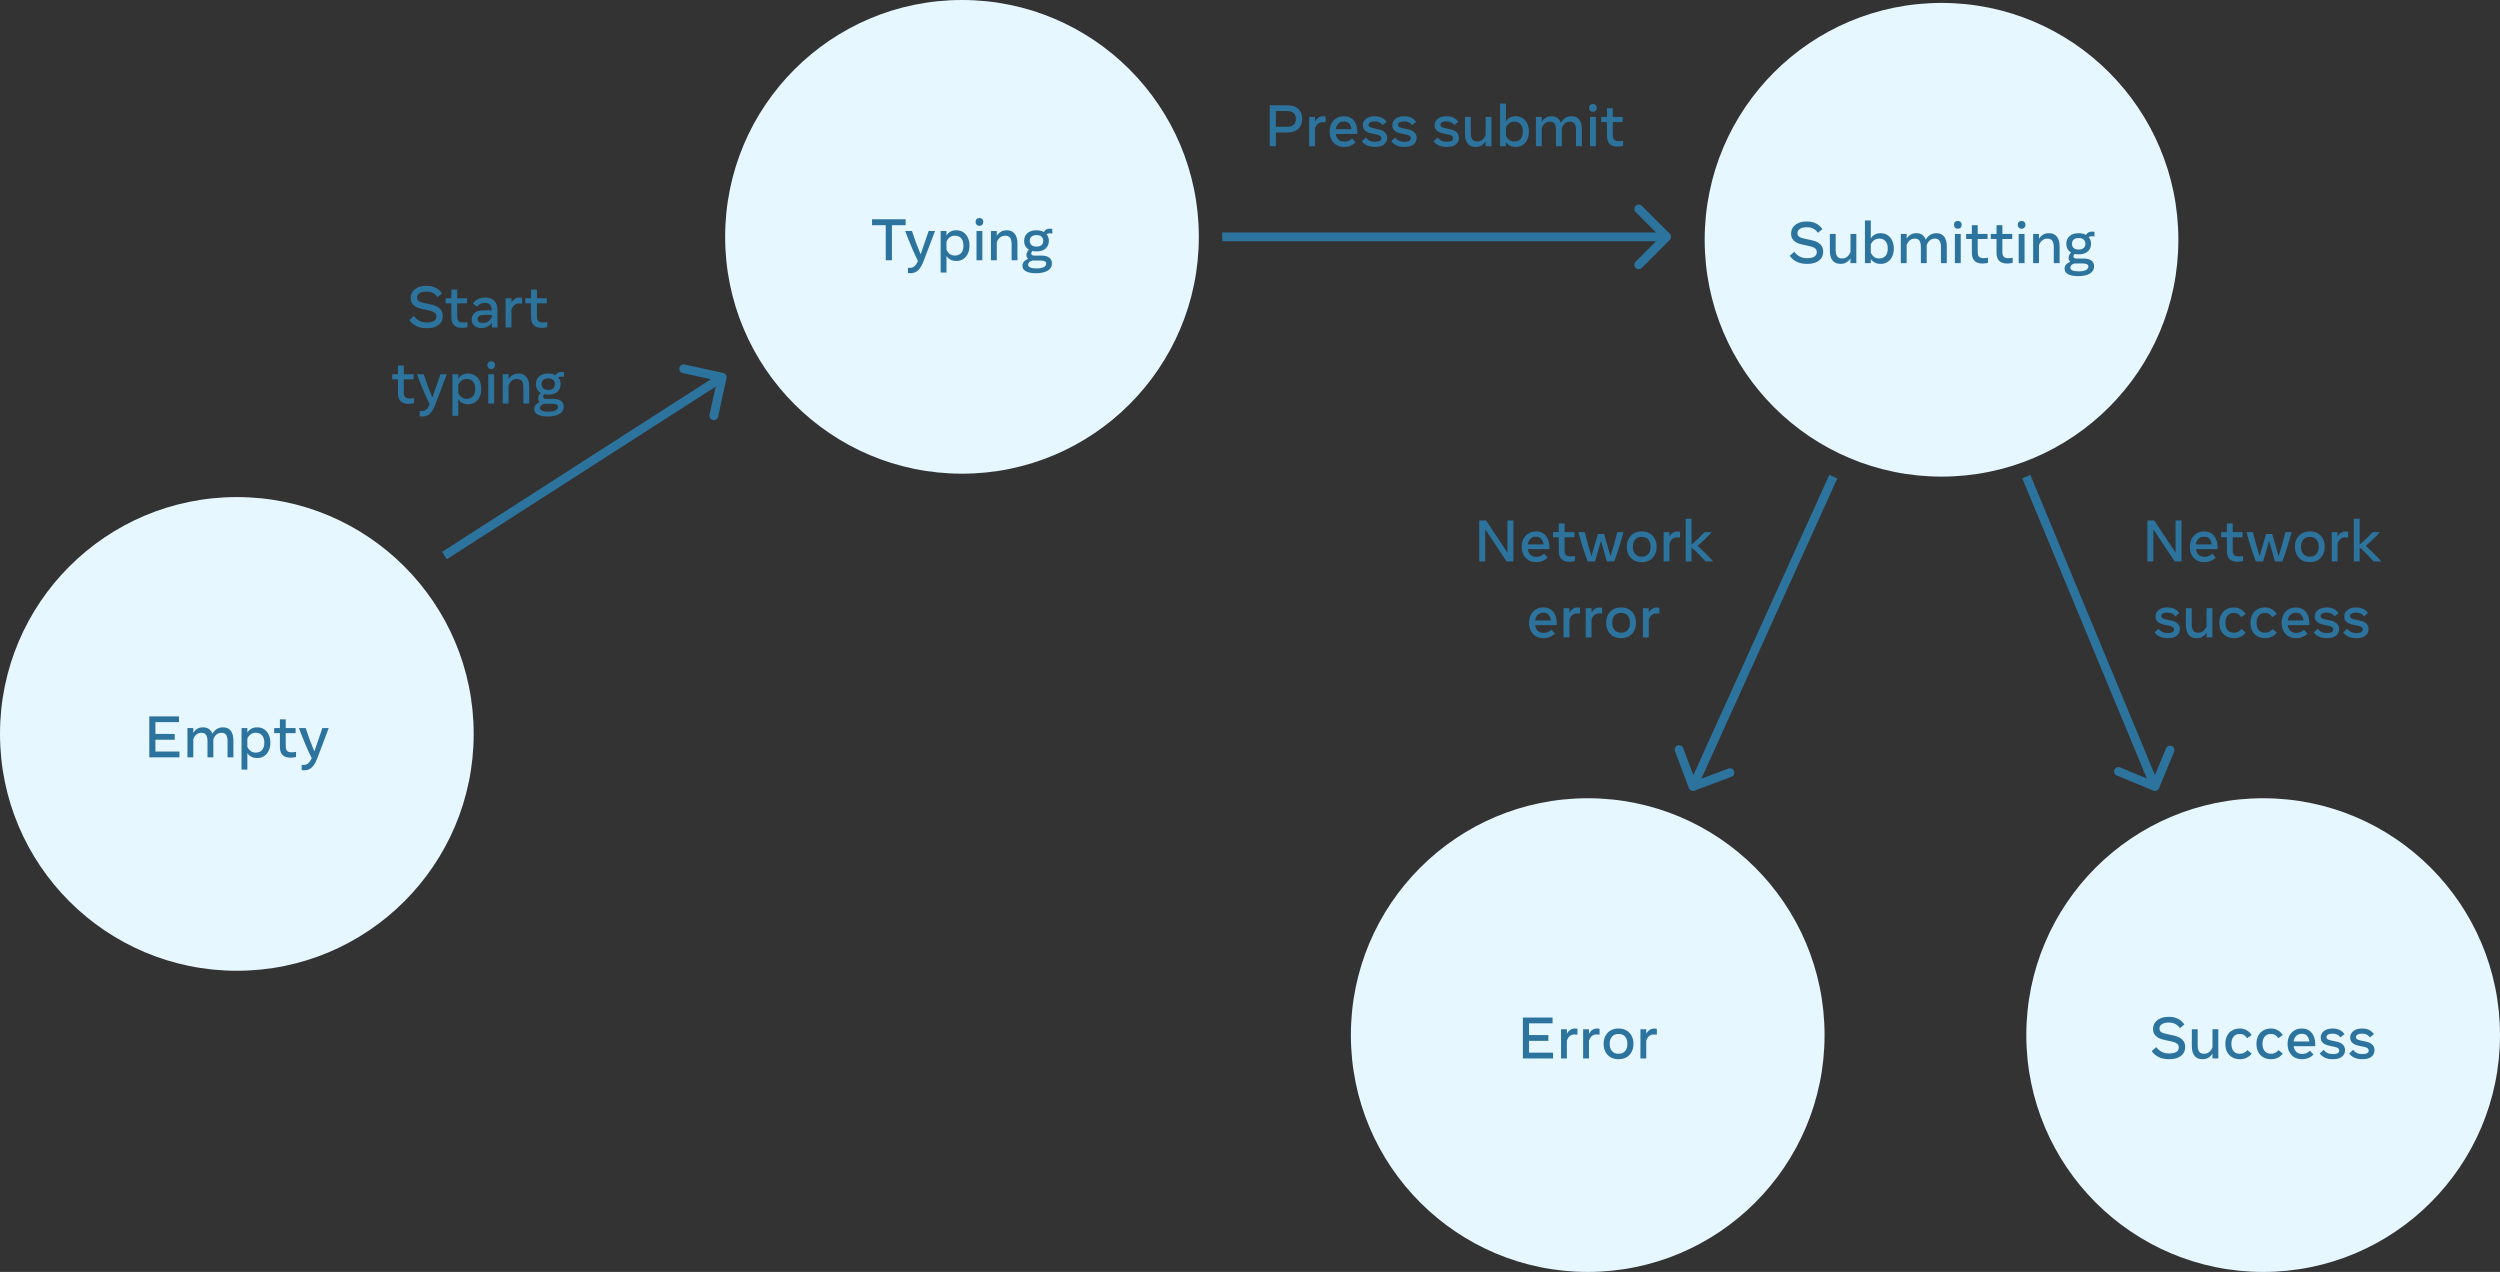 <svg width="855" height="435" viewBox="0 0 855 435" fill="none" xmlns="http://www.w3.org/2000/svg">
<rect x="0" y="0" width="855" height="435" fill="#333333" stroke="none"/>
<circle cx="81" cy="251" r="81" fill="#E6F7FF"/>
<path d="M51.055 259V245H61.205V246.98H53.155V251H59.765V252.98H53.155V257.02H61.375V259H51.055ZM64.101 259V249H66.101V250.64C66.461 250.053 66.907 249.593 67.441 249.26C67.974 248.927 68.591 248.76 69.291 248.76H69.511C70.284 248.76 70.934 248.95 71.461 249.33C71.987 249.71 72.377 250.257 72.631 250.97C73.017 250.283 73.511 249.743 74.111 249.35C74.711 248.957 75.391 248.76 76.151 248.76H76.371C77.491 248.76 78.344 249.15 78.931 249.93C79.524 250.71 79.821 251.807 79.821 253.22V259H77.821V253.46C77.821 251.567 77.168 250.62 75.861 250.62H75.661C75.001 250.62 74.441 250.83 73.981 251.25C73.528 251.663 73.188 252.187 72.961 252.82V259H70.961V253.46C70.961 251.567 70.308 250.62 69.001 250.62H68.801C68.141 250.62 67.581 250.83 67.121 251.25C66.668 251.663 66.328 252.187 66.101 252.82V259H64.101ZM82.597 263.2V249H84.597V250.57C84.944 249.97 85.397 249.52 85.957 249.22C86.517 248.913 87.14 248.76 87.827 248.76H88.047C88.934 248.76 89.707 248.987 90.367 249.44C91.034 249.887 91.55 250.507 91.917 251.3C92.284 252.087 92.467 252.987 92.467 254C92.467 255.013 92.284 255.917 91.917 256.71C91.55 257.497 91.034 258.117 90.367 258.57C89.707 259.017 88.934 259.24 88.047 259.24H87.827C87.167 259.24 86.554 259.1 85.987 258.82C85.427 258.533 84.964 258.11 84.597 257.55V263.2H82.597ZM87.347 257.39H87.547C88.42 257.39 89.114 257.097 89.627 256.51C90.14 255.923 90.397 255.087 90.397 254C90.397 252.913 90.14 252.077 89.627 251.49C89.114 250.903 88.42 250.61 87.547 250.61H87.347C86.754 250.61 86.217 250.787 85.737 251.14C85.264 251.493 84.884 251.977 84.597 252.59V255.41C84.884 256.023 85.264 256.507 85.737 256.86C86.217 257.213 86.754 257.39 87.347 257.39ZM99.363 259.13C98.176 259.13 97.273 258.83 96.653 258.23C96.033 257.63 95.723 256.707 95.723 255.46V250.74H93.763V249H95.723V246.02H97.723V249H101.093V250.74H97.723V255.19C97.723 255.977 97.886 256.523 98.213 256.83C98.539 257.137 99.023 257.29 99.663 257.29C99.969 257.29 100.243 257.277 100.483 257.25C100.729 257.223 100.983 257.19 101.243 257.15V258.9C100.976 258.967 100.676 259.02 100.343 259.06C100.009 259.107 99.683 259.13 99.363 259.13ZM103.98 263.44C103.693 263.44 103.423 263.417 103.17 263.37V261.57C103.383 261.603 103.57 261.62 103.73 261.62C104.43 261.62 105 261.42 105.44 261.02C105.88 260.627 106.267 260.047 106.6 259.28C105.78 257.633 105.01 255.947 104.29 254.22C103.57 252.493 102.883 250.753 102.23 249H104.55C104.977 250.34 105.437 251.68 105.93 253.02C106.43 254.353 106.96 255.673 107.52 256.98L110.25 249H112.43L108.52 259.31C108.02 260.63 107.427 261.647 106.74 262.36C106.053 263.08 105.133 263.44 103.98 263.44Z" fill="#2C749E"/>
<path d="M145.841 112.24C144.528 112.24 143.388 112.007 142.421 111.54C141.455 111.067 140.648 110.387 140.001 109.5L141.541 108.1C142.108 108.847 142.745 109.397 143.451 109.75C144.165 110.103 144.958 110.28 145.831 110.28H146.081C147.128 110.28 147.918 110.1 148.451 109.74C148.985 109.38 149.251 108.88 149.251 108.24C149.251 107.747 149.108 107.363 148.821 107.09C148.541 106.817 148.201 106.61 147.801 106.47C147.401 106.33 147.021 106.223 146.661 106.15L144.391 105.67C144.005 105.59 143.585 105.473 143.131 105.32C142.685 105.167 142.258 104.953 141.851 104.68C141.445 104.4 141.111 104.037 140.851 103.59C140.591 103.143 140.461 102.587 140.461 101.92C140.461 101.087 140.678 100.36 141.111 99.74C141.551 99.113 142.168 98.627 142.961 98.28C143.755 97.933 144.685 97.76 145.751 97.76H146.001C148.241 97.76 149.965 98.627 151.171 100.36L149.651 101.62C149.105 100.9 148.528 100.403 147.921 100.13C147.315 99.857 146.661 99.72 145.961 99.72H145.711C144.798 99.72 144.058 99.903 143.491 100.27C142.925 100.63 142.641 101.123 142.641 101.75C142.641 102.157 142.751 102.483 142.971 102.73C143.191 102.97 143.485 103.157 143.851 103.29C144.225 103.423 144.628 103.537 145.061 103.63L147.331 104.11C147.645 104.177 148.028 104.28 148.481 104.42C148.941 104.56 149.395 104.773 149.841 105.06C150.295 105.34 150.671 105.723 150.971 106.21C151.278 106.697 151.431 107.32 151.431 108.08C151.431 108.947 151.211 109.69 150.771 110.31C150.331 110.93 149.711 111.407 148.911 111.74C148.111 112.073 147.171 112.24 146.091 112.24H145.841ZM157.995 112.13C156.809 112.13 155.905 111.83 155.285 111.23C154.665 110.63 154.355 109.707 154.355 108.46V103.74H152.395V102H154.355V99.02H156.355V102H159.725V103.74H156.355V108.19C156.355 108.977 156.519 109.523 156.845 109.83C157.172 110.137 157.655 110.29 158.295 110.29C158.602 110.29 158.875 110.277 159.115 110.25C159.362 110.223 159.615 110.19 159.875 110.15V111.9C159.609 111.967 159.309 112.02 158.975 112.06C158.642 112.107 158.315 112.13 157.995 112.13ZM164.653 112.2C163.6 112.2 162.78 111.93 162.193 111.39C161.613 110.843 161.323 110.127 161.323 109.24C161.323 108.36 161.65 107.623 162.303 107.03C162.963 106.437 164.013 106.14 165.453 106.14H168.173V106.11C168.173 104.43 167.4 103.59 165.853 103.59C165.206 103.59 164.66 103.707 164.213 103.94C163.773 104.173 163.416 104.5 163.143 104.92L161.773 103.81C162.2 103.15 162.76 102.643 163.453 102.29C164.153 101.937 164.946 101.76 165.833 101.76H166.053C167.28 101.76 168.266 102.113 169.013 102.82C169.76 103.527 170.133 104.583 170.133 105.99V112H168.213V110.37C167.826 110.957 167.33 111.41 166.723 111.73C166.116 112.043 165.426 112.2 164.653 112.2ZM165.093 110.42C165.866 110.42 166.51 110.247 167.023 109.9C167.536 109.547 167.92 109.07 168.173 108.47V107.71H165.533C164.746 107.71 164.183 107.837 163.843 108.09C163.51 108.337 163.343 108.673 163.343 109.1C163.343 109.98 163.926 110.42 165.093 110.42ZM172.909 112V102H174.909V103.52C175.576 102.347 176.493 101.76 177.659 101.76C177.979 101.76 178.269 101.787 178.529 101.84V103.86C178.369 103.84 178.196 103.823 178.009 103.81C177.829 103.797 177.653 103.79 177.479 103.79C176.819 103.79 176.279 103.98 175.859 104.36C175.439 104.74 175.123 105.26 174.909 105.92V112H172.909ZM185.261 112.13C184.074 112.13 183.171 111.83 182.551 111.23C181.931 110.63 181.621 109.707 181.621 108.46V103.74H179.661V102H181.621V99.02H183.621V102H186.991V103.74H183.621V108.19C183.621 108.977 183.784 109.523 184.111 109.83C184.438 110.137 184.921 110.29 185.561 110.29C185.868 110.29 186.141 110.277 186.381 110.25C186.628 110.223 186.881 110.19 187.141 110.15V111.9C186.874 111.967 186.574 112.02 186.241 112.06C185.908 112.107 185.581 112.13 185.261 112.13ZM139.734 138.13C138.547 138.13 137.644 137.83 137.024 137.23C136.404 136.63 136.094 135.707 136.094 134.46V129.74H134.134V128H136.094V125.02H138.094V128H141.464V129.74H138.094V134.19C138.094 134.977 138.257 135.523 138.584 135.83C138.91 136.137 139.394 136.29 140.034 136.29C140.34 136.29 140.614 136.277 140.854 136.25C141.1 136.223 141.354 136.19 141.614 136.15V137.9C141.347 137.967 141.047 138.02 140.714 138.06C140.38 138.107 140.054 138.13 139.734 138.13ZM144.351 142.44C144.065 142.44 143.795 142.417 143.541 142.37V140.57C143.755 140.603 143.941 140.62 144.101 140.62C144.801 140.62 145.371 140.42 145.811 140.02C146.251 139.627 146.638 139.047 146.971 138.28C146.151 136.633 145.381 134.947 144.661 133.22C143.941 131.493 143.255 129.753 142.601 128H144.921C145.348 129.34 145.808 130.68 146.301 132.02C146.801 133.353 147.331 134.673 147.891 135.98L150.621 128H152.801L148.891 138.31C148.391 139.63 147.798 140.647 147.111 141.36C146.425 142.08 145.505 142.44 144.351 142.44ZM154.726 142.2V128H156.726V129.57C157.073 128.97 157.526 128.52 158.086 128.22C158.646 127.913 159.269 127.76 159.956 127.76H160.176C161.063 127.76 161.836 127.987 162.496 128.44C163.163 128.887 163.679 129.507 164.046 130.3C164.413 131.087 164.596 131.987 164.596 133C164.596 134.013 164.413 134.917 164.046 135.71C163.679 136.497 163.163 137.117 162.496 137.57C161.836 138.017 161.063 138.24 160.176 138.24H159.956C159.296 138.24 158.683 138.1 158.116 137.82C157.556 137.533 157.093 137.11 156.726 136.55V142.2H154.726ZM159.476 136.39H159.676C160.549 136.39 161.243 136.097 161.756 135.51C162.269 134.923 162.526 134.087 162.526 133C162.526 131.913 162.269 131.077 161.756 130.49C161.243 129.903 160.549 129.61 159.676 129.61H159.476C158.883 129.61 158.346 129.787 157.866 130.14C157.393 130.493 157.013 130.977 156.726 131.59V134.41C157.013 135.023 157.393 135.507 157.866 135.86C158.346 136.213 158.883 136.39 159.476 136.39ZM167.991 126.22C167.585 126.22 167.261 126.097 167.021 125.85C166.788 125.597 166.671 125.277 166.671 124.89C166.671 124.497 166.788 124.177 167.021 123.93C167.261 123.683 167.585 123.56 167.991 123.56C168.405 123.56 168.728 123.683 168.961 123.93C169.195 124.177 169.311 124.497 169.311 124.89C169.311 125.277 169.195 125.597 168.961 125.85C168.728 126.097 168.405 126.22 167.991 126.22ZM166.991 138V128H168.991V138H166.991ZM171.933 138V128H173.933V129.67C174.3 129.077 174.756 128.61 175.303 128.27C175.856 127.93 176.496 127.76 177.223 127.76H177.443C178.55 127.76 179.416 128.15 180.043 128.93C180.676 129.71 180.993 130.807 180.993 132.22V138H178.993V132.46C178.993 130.567 178.306 129.62 176.933 129.62H176.733C176.053 129.62 175.473 129.83 174.993 130.25C174.52 130.67 174.166 131.2 173.933 131.84V138H171.933ZM187.419 134.98C186.952 134.98 186.512 134.933 186.099 134.84C185.832 135.14 185.699 135.417 185.699 135.67C185.699 136.17 186.089 136.42 186.869 136.42H189.229C190.382 136.42 191.262 136.65 191.869 137.11C192.482 137.57 192.789 138.227 192.789 139.08C192.789 140.147 192.305 140.973 191.339 141.56C190.379 142.147 189.029 142.44 187.289 142.44C185.822 142.44 184.689 142.22 183.889 141.78C183.089 141.347 182.689 140.717 182.689 139.89C182.689 138.877 183.332 138.083 184.619 137.51C184.245 137.157 184.059 136.73 184.059 136.23C184.059 135.597 184.342 134.977 184.909 134.37C183.822 133.723 183.279 132.723 183.279 131.37C183.279 130.297 183.642 129.427 184.369 128.76C185.102 128.093 186.119 127.76 187.419 127.76H187.599C188.079 127.76 188.519 127.81 188.919 127.91C189.325 128.01 189.692 128.153 190.019 128.34C190.412 127.58 191.115 127.2 192.129 127.2C192.362 127.2 192.622 127.227 192.909 127.28V128.91C192.715 128.857 192.549 128.823 192.409 128.81C192.269 128.797 192.149 128.79 192.049 128.79C191.549 128.79 191.179 128.893 190.939 129.1C191.472 129.72 191.739 130.477 191.739 131.37C191.739 132.437 191.372 133.307 190.639 133.98C189.912 134.647 188.899 134.98 187.599 134.98H187.419ZM187.429 133.33H187.589C188.302 133.33 188.849 133.153 189.229 132.8C189.615 132.44 189.809 131.963 189.809 131.37C189.809 130.777 189.615 130.303 189.229 129.95C188.849 129.59 188.302 129.41 187.589 129.41H187.429C186.715 129.41 186.165 129.59 185.779 129.95C185.399 130.303 185.209 130.777 185.209 131.37C185.209 131.963 185.399 132.44 185.779 132.8C186.165 133.153 186.715 133.33 187.429 133.33ZM184.649 139.5C184.649 140.367 185.589 140.8 187.469 140.8C188.562 140.8 189.395 140.653 189.969 140.36C190.542 140.067 190.829 139.677 190.829 139.19C190.829 138.47 190.222 138.11 189.009 138.11H186.309C186.229 138.11 186.149 138.107 186.069 138.1C185.622 138.24 185.272 138.43 185.019 138.67C184.772 138.917 184.649 139.193 184.649 139.5Z" fill="#2C749E"/>
<path d="M434.251 50V36H440.111C441.864 36 443.174 36.42 444.041 37.26C444.907 38.093 445.341 39.227 445.341 40.66C445.341 42.087 444.907 43.22 444.041 44.06C443.174 44.9 441.864 45.32 440.111 45.32H436.351V50H434.251ZM439.911 37.96H436.351V43.36H439.911C441.051 43.36 441.881 43.137 442.401 42.69C442.927 42.237 443.191 41.56 443.191 40.66C443.191 39.76 442.927 39.087 442.401 38.64C441.881 38.187 441.051 37.96 439.911 37.96ZM447.745 50V40H449.745V41.52C450.412 40.347 451.329 39.76 452.495 39.76C452.815 39.76 453.105 39.787 453.365 39.84V41.86C453.205 41.84 453.032 41.823 452.845 41.81C452.665 41.797 452.489 41.79 452.315 41.79C451.655 41.79 451.115 41.98 450.695 42.36C450.275 42.74 449.959 43.26 449.745 43.92V50H447.745ZM459.574 50.24C458.614 50.24 457.771 50.02 457.044 49.58C456.324 49.14 455.761 48.527 455.354 47.74C454.954 46.953 454.754 46.043 454.754 45.01C454.754 43.977 454.954 43.067 455.354 42.28C455.761 41.487 456.324 40.87 457.044 40.43C457.771 39.983 458.614 39.76 459.574 39.76H459.794C460.667 39.76 461.434 39.977 462.094 40.41C462.761 40.837 463.281 41.457 463.654 42.27C464.027 43.077 464.214 44.05 464.214 45.19V45.8H456.824C456.944 46.62 457.251 47.267 457.744 47.74C458.244 48.207 458.894 48.44 459.694 48.44H459.894C460.374 48.44 460.834 48.343 461.274 48.15C461.714 47.95 462.084 47.683 462.384 47.35L463.614 48.65C463.161 49.137 462.601 49.523 461.934 49.81C461.274 50.097 460.561 50.24 459.794 50.24H459.574ZM459.514 41.56C458.801 41.56 458.204 41.797 457.724 42.27C457.251 42.737 456.951 43.377 456.824 44.19H462.204C462.144 43.45 461.901 42.827 461.474 42.32C461.054 41.813 460.467 41.56 459.714 41.56H459.514ZM470.164 50.24C469.157 50.24 468.291 50.077 467.564 49.75C466.837 49.423 466.231 48.937 465.744 48.29L467.104 47.04C467.824 48.007 468.837 48.49 470.144 48.49H470.344C471.004 48.49 471.514 48.39 471.874 48.19C472.241 47.983 472.424 47.687 472.424 47.3C472.424 46.98 472.304 46.717 472.064 46.51C471.831 46.303 471.401 46.137 470.774 46.01L469.064 45.65C467.077 45.237 466.084 44.31 466.084 42.87C466.084 41.937 466.447 41.187 467.174 40.62C467.901 40.047 468.864 39.76 470.064 39.76H470.284C471.991 39.76 473.301 40.393 474.214 41.66L472.854 42.79C472.507 42.33 472.117 42.003 471.684 41.81C471.257 41.61 470.784 41.51 470.264 41.51H470.064C469.471 41.51 468.987 41.613 468.614 41.82C468.247 42.027 468.064 42.32 468.064 42.7C468.064 42.987 468.177 43.217 468.404 43.39C468.637 43.557 469.027 43.7 469.574 43.82L471.574 44.25C472.434 44.437 473.121 44.77 473.634 45.25C474.147 45.723 474.404 46.367 474.404 47.18C474.404 48.067 474.061 48.8 473.374 49.38C472.694 49.953 471.697 50.24 470.384 50.24H470.164ZM480.242 50.24C479.235 50.24 478.369 50.077 477.642 49.75C476.915 49.423 476.309 48.937 475.822 48.29L477.182 47.04C477.902 48.007 478.915 48.49 480.222 48.49H480.422C481.082 48.49 481.592 48.39 481.952 48.19C482.319 47.983 482.502 47.687 482.502 47.3C482.502 46.98 482.382 46.717 482.142 46.51C481.909 46.303 481.479 46.137 480.852 46.01L479.142 45.65C477.155 45.237 476.162 44.31 476.162 42.87C476.162 41.937 476.525 41.187 477.252 40.62C477.979 40.047 478.942 39.76 480.142 39.76H480.362C482.069 39.76 483.379 40.393 484.292 41.66L482.932 42.79C482.585 42.33 482.195 42.003 481.762 41.81C481.335 41.61 480.862 41.51 480.342 41.51H480.142C479.549 41.51 479.065 41.613 478.692 41.82C478.325 42.027 478.142 42.32 478.142 42.7C478.142 42.987 478.255 43.217 478.482 43.39C478.715 43.557 479.105 43.7 479.652 43.82L481.652 44.25C482.512 44.437 483.199 44.77 483.712 45.25C484.225 45.723 484.482 46.367 484.482 47.18C484.482 48.067 484.139 48.8 483.452 49.38C482.772 49.953 481.775 50.24 480.462 50.24H480.242ZM494.715 50.24C493.708 50.24 492.841 50.077 492.115 49.75C491.388 49.423 490.781 48.937 490.295 48.29L491.655 47.04C492.375 48.007 493.388 48.49 494.695 48.49H494.895C495.555 48.49 496.065 48.39 496.425 48.19C496.791 47.983 496.975 47.687 496.975 47.3C496.975 46.98 496.855 46.717 496.615 46.51C496.381 46.303 495.951 46.137 495.325 46.01L493.615 45.65C491.628 45.237 490.635 44.31 490.635 42.87C490.635 41.937 490.998 41.187 491.725 40.62C492.451 40.047 493.415 39.76 494.615 39.76H494.835C496.541 39.76 497.851 40.393 498.765 41.66L497.405 42.79C497.058 42.33 496.668 42.003 496.235 41.81C495.808 41.61 495.335 41.51 494.815 41.51H494.615C494.021 41.51 493.538 41.613 493.165 41.82C492.798 42.027 492.615 42.32 492.615 42.7C492.615 42.987 492.728 43.217 492.955 43.39C493.188 43.557 493.578 43.7 494.125 43.82L496.125 44.25C496.985 44.437 497.671 44.77 498.185 45.25C498.698 45.723 498.955 46.367 498.955 47.18C498.955 48.067 498.611 48.8 497.925 49.38C497.245 49.953 496.248 50.24 494.935 50.24H494.715ZM504.563 50.24C503.41 50.24 502.53 49.85 501.923 49.07C501.316 48.29 501.013 47.193 501.013 45.78V40H503.013V45.54C503.013 47.433 503.7 48.38 505.073 48.38H505.273C505.953 48.38 506.53 48.17 507.003 47.75C507.483 47.33 507.84 46.8 508.073 46.16V40H510.073V50H508.073V48.33C507.706 48.923 507.246 49.39 506.693 49.73C506.146 50.07 505.51 50.24 504.783 50.24H504.563ZM513.019 50V35.4H515.019V41.57C515.365 40.97 515.819 40.52 516.379 40.22C516.939 39.913 517.562 39.76 518.249 39.76H518.469C519.355 39.76 520.129 39.987 520.789 40.44C521.455 40.887 521.972 41.507 522.339 42.3C522.705 43.087 522.889 43.987 522.889 45C522.889 46.013 522.705 46.917 522.339 47.71C521.972 48.497 521.455 49.117 520.789 49.57C520.129 50.017 519.355 50.24 518.469 50.24H518.249C517.589 50.24 516.975 50.1 516.409 49.82C515.849 49.533 515.385 49.11 515.019 48.55V50H513.019ZM517.769 48.39H517.969C518.842 48.39 519.535 48.097 520.049 47.51C520.562 46.923 520.819 46.087 520.819 45C520.819 43.913 520.562 43.077 520.049 42.49C519.535 41.903 518.842 41.61 517.969 41.61H517.769C517.175 41.61 516.639 41.787 516.159 42.14C515.685 42.493 515.305 42.977 515.019 43.59V46.41C515.305 47.023 515.685 47.507 516.159 47.86C516.639 48.213 517.175 48.39 517.769 48.39ZM525.284 50V40H527.284V41.64C527.644 41.053 528.091 40.593 528.624 40.26C529.158 39.927 529.774 39.76 530.474 39.76H530.694C531.468 39.76 532.118 39.95 532.644 40.33C533.171 40.71 533.561 41.257 533.814 41.97C534.201 41.283 534.694 40.743 535.294 40.35C535.894 39.957 536.574 39.76 537.334 39.76H537.554C538.674 39.76 539.528 40.15 540.114 40.93C540.708 41.71 541.004 42.807 541.004 44.22V50H539.004V44.46C539.004 42.567 538.351 41.62 537.044 41.62H536.844C536.184 41.62 535.624 41.83 535.164 42.25C534.711 42.663 534.371 43.187 534.144 43.82V50H532.144V44.46C532.144 42.567 531.491 41.62 530.184 41.62H529.984C529.324 41.62 528.764 41.83 528.304 42.25C527.851 42.663 527.511 43.187 527.284 43.82V50H525.284ZM544.781 38.22C544.374 38.22 544.051 38.097 543.811 37.85C543.577 37.597 543.461 37.277 543.461 36.89C543.461 36.497 543.577 36.177 543.811 35.93C544.051 35.683 544.374 35.56 544.781 35.56C545.194 35.56 545.517 35.683 545.751 35.93C545.984 36.177 546.101 36.497 546.101 36.89C546.101 37.277 545.984 37.597 545.751 37.85C545.517 38.097 545.194 38.22 544.781 38.22ZM543.781 50V40H545.781V50H543.781ZM553.222 50.13C552.035 50.13 551.132 49.83 550.512 49.23C549.892 48.63 549.582 47.707 549.582 46.46V41.74H547.622V40H549.582V37.02H551.582V40H554.952V41.74H551.582V46.19C551.582 46.977 551.745 47.523 552.072 47.83C552.399 48.137 552.882 48.29 553.522 48.29C553.829 48.29 554.102 48.277 554.342 48.25C554.589 48.223 554.842 48.19 555.102 48.15V49.9C554.835 49.967 554.535 50.02 554.202 50.06C553.869 50.107 553.542 50.13 553.222 50.13Z" fill="#2C749E"/>
<path d="M505.905 192V178H508.245L515.545 189.02V178H517.575V192H515.235L507.935 180.98V192H505.905ZM525.252 192.24C524.292 192.24 523.448 192.02 522.722 191.58C522.002 191.14 521.438 190.527 521.032 189.74C520.632 188.953 520.432 188.043 520.432 187.01C520.432 185.977 520.632 185.067 521.032 184.28C521.438 183.487 522.002 182.87 522.722 182.43C523.448 181.983 524.292 181.76 525.252 181.76H525.472C526.345 181.76 527.112 181.977 527.772 182.41C528.438 182.837 528.958 183.457 529.332 184.27C529.705 185.077 529.892 186.05 529.892 187.19V187.8H522.502C522.622 188.62 522.928 189.267 523.422 189.74C523.922 190.207 524.572 190.44 525.372 190.44H525.572C526.052 190.44 526.512 190.343 526.952 190.15C527.392 189.95 527.762 189.683 528.062 189.35L529.292 190.65C528.838 191.137 528.278 191.523 527.612 191.81C526.952 192.097 526.238 192.24 525.472 192.24H525.252ZM525.192 183.56C524.478 183.56 523.882 183.797 523.402 184.27C522.928 184.737 522.628 185.377 522.502 186.19H527.882C527.822 185.45 527.578 184.827 527.152 184.32C526.732 183.813 526.145 183.56 525.392 183.56H525.192ZM536.732 192.13C535.545 192.13 534.642 191.83 534.022 191.23C533.402 190.63 533.092 189.707 533.092 188.46V183.74H531.132V182H533.092V179.02H535.092V182H538.462V183.74H535.092V188.19C535.092 188.977 535.255 189.523 535.582 189.83C535.908 190.137 536.392 190.29 537.032 190.29C537.338 190.29 537.612 190.277 537.852 190.25C538.098 190.223 538.352 190.19 538.612 190.15V191.9C538.345 191.967 538.045 192.02 537.712 192.06C537.378 192.107 537.052 192.13 536.732 192.13ZM542.979 192C542.379 190.393 541.813 188.753 541.279 187.08C540.753 185.4 540.259 183.707 539.799 182H541.999C542.326 183.38 542.683 184.76 543.069 186.14C543.456 187.52 543.863 188.883 544.289 190.23L546.479 182.62H548.599L550.799 190.26C551.226 188.913 551.633 187.547 552.019 186.16C552.413 184.773 552.773 183.387 553.099 182H555.239C554.779 183.707 554.283 185.4 553.749 187.08C553.223 188.753 552.659 190.393 552.059 192H549.549L547.529 184.96L545.499 192H542.979ZM561.359 192.24C560.346 192.24 559.463 192.017 558.709 191.57C557.963 191.117 557.386 190.497 556.979 189.71C556.573 188.917 556.369 188.013 556.369 187C556.369 185.98 556.573 185.077 556.979 184.29C557.386 183.503 557.963 182.887 558.709 182.44C559.463 181.987 560.346 181.76 561.359 181.76H561.579C562.599 181.76 563.483 181.987 564.229 182.44C564.976 182.887 565.553 183.503 565.959 184.29C566.366 185.077 566.569 185.98 566.569 187C566.569 188.013 566.366 188.917 565.959 189.71C565.553 190.497 564.976 191.117 564.229 191.57C563.483 192.017 562.599 192.24 561.579 192.24H561.359ZM561.369 190.38H561.569C562.483 190.38 563.199 190.073 563.719 189.46C564.239 188.847 564.499 188.027 564.499 187C564.499 185.967 564.239 185.147 563.719 184.54C563.199 183.927 562.483 183.62 561.569 183.62H561.369C560.463 183.62 559.746 183.927 559.219 184.54C558.699 185.147 558.439 185.967 558.439 187C558.439 188.027 558.699 188.847 559.219 189.46C559.746 190.073 560.463 190.38 561.369 190.38ZM568.95 192V182H570.95V183.52C571.617 182.347 572.534 181.76 573.7 181.76C574.02 181.76 574.31 181.787 574.57 181.84V183.86C574.41 183.84 574.237 183.823 574.05 183.81C573.87 183.797 573.694 183.79 573.52 183.79C572.86 183.79 572.32 183.98 571.9 184.36C571.48 184.74 571.164 185.26 570.95 185.92V192H568.95ZM576.509 192V177.4H578.509V186.28C579.309 185.58 580.089 184.867 580.849 184.14C581.609 183.413 582.312 182.7 582.959 182H585.429C584.689 182.813 583.909 183.613 583.089 184.4C582.276 185.187 581.439 185.95 580.579 186.69C581.459 187.47 582.352 188.313 583.259 189.22C584.172 190.127 585.056 191.053 585.909 192H583.299C582.572 191.2 581.786 190.373 580.939 189.52C580.092 188.66 579.282 187.893 578.509 187.22V192H576.509ZM527.761 218.24C526.801 218.24 525.958 218.02 525.231 217.58C524.511 217.14 523.948 216.527 523.541 215.74C523.141 214.953 522.941 214.043 522.941 213.01C522.941 211.977 523.141 211.067 523.541 210.28C523.948 209.487 524.511 208.87 525.231 208.43C525.958 207.983 526.801 207.76 527.761 207.76H527.981C528.855 207.76 529.621 207.977 530.281 208.41C530.948 208.837 531.468 209.457 531.841 210.27C532.215 211.077 532.401 212.05 532.401 213.19V213.8H525.011C525.131 214.62 525.438 215.267 525.931 215.74C526.431 216.207 527.081 216.44 527.881 216.44H528.081C528.561 216.44 529.021 216.343 529.461 216.15C529.901 215.95 530.271 215.683 530.571 215.35L531.801 216.65C531.348 217.137 530.788 217.523 530.121 217.81C529.461 218.097 528.748 218.24 527.981 218.24H527.761ZM527.701 209.56C526.988 209.56 526.391 209.797 525.911 210.27C525.438 210.737 525.138 211.377 525.011 212.19H530.391C530.331 211.45 530.088 210.827 529.661 210.32C529.241 209.813 528.655 209.56 527.901 209.56H527.701ZM534.741 218V208H536.741V209.52C537.408 208.347 538.325 207.76 539.491 207.76C539.811 207.76 540.101 207.787 540.361 207.84V209.86C540.201 209.84 540.028 209.823 539.841 209.81C539.661 209.797 539.485 209.79 539.311 209.79C538.651 209.79 538.111 209.98 537.691 210.36C537.271 210.74 536.955 211.26 536.741 211.92V218H534.741ZM542.3 218V208H544.3V209.52C544.967 208.347 545.883 207.76 547.05 207.76C547.37 207.76 547.66 207.787 547.92 207.84V209.86C547.76 209.84 547.587 209.823 547.4 209.81C547.22 209.797 547.043 209.79 546.87 209.79C546.21 209.79 545.67 209.98 545.25 210.36C544.83 210.74 544.513 211.26 544.3 211.92V218H542.3ZM554.299 218.24C553.285 218.24 552.402 218.017 551.649 217.57C550.902 217.117 550.325 216.497 549.919 215.71C549.512 214.917 549.309 214.013 549.309 213C549.309 211.98 549.512 211.077 549.919 210.29C550.325 209.503 550.902 208.887 551.649 208.44C552.402 207.987 553.285 207.76 554.299 207.76H554.519C555.539 207.76 556.422 207.987 557.169 208.44C557.915 208.887 558.492 209.503 558.899 210.29C559.305 211.077 559.509 211.98 559.509 213C559.509 214.013 559.305 214.917 558.899 215.71C558.492 216.497 557.915 217.117 557.169 217.57C556.422 218.017 555.539 218.24 554.519 218.24H554.299ZM554.309 216.38H554.509C555.422 216.38 556.139 216.073 556.659 215.46C557.179 214.847 557.439 214.027 557.439 213C557.439 211.967 557.179 211.147 556.659 210.54C556.139 209.927 555.422 209.62 554.509 209.62H554.309C553.402 209.62 552.685 209.927 552.159 210.54C551.639 211.147 551.379 211.967 551.379 213C551.379 214.027 551.639 214.847 552.159 215.46C552.685 216.073 553.402 216.38 554.309 216.38ZM561.89 218V208H563.89V209.52C564.557 208.347 565.473 207.76 566.64 207.76C566.96 207.76 567.25 207.787 567.51 207.84V209.86C567.35 209.84 567.177 209.823 566.99 209.81C566.81 209.797 566.633 209.79 566.46 209.79C565.8 209.79 565.26 209.98 564.84 210.36C564.42 210.74 564.103 211.26 563.89 211.92V218H561.89Z" fill="#2C749E"/>
<path d="M734.405 192V178H736.745L744.045 189.02V178H746.075V192H743.735L736.435 180.98V192H734.405ZM753.752 192.24C752.792 192.24 751.948 192.02 751.222 191.58C750.502 191.14 749.938 190.527 749.532 189.74C749.132 188.953 748.932 188.043 748.932 187.01C748.932 185.977 749.132 185.067 749.532 184.28C749.938 183.487 750.502 182.87 751.222 182.43C751.948 181.983 752.792 181.76 753.752 181.76H753.972C754.845 181.76 755.612 181.977 756.272 182.41C756.938 182.837 757.458 183.457 757.832 184.27C758.205 185.077 758.392 186.05 758.392 187.19V187.8H751.002C751.122 188.62 751.428 189.267 751.922 189.74C752.422 190.207 753.072 190.44 753.872 190.44H754.072C754.552 190.44 755.012 190.343 755.452 190.15C755.892 189.95 756.262 189.683 756.562 189.35L757.792 190.65C757.338 191.137 756.778 191.523 756.112 191.81C755.452 192.097 754.738 192.24 753.972 192.24H753.752ZM753.692 183.56C752.978 183.56 752.382 183.797 751.902 184.27C751.428 184.737 751.128 185.377 751.002 186.19H756.382C756.322 185.45 756.078 184.827 755.652 184.32C755.232 183.813 754.645 183.56 753.892 183.56H753.692ZM765.232 192.13C764.045 192.13 763.142 191.83 762.522 191.23C761.902 190.63 761.592 189.707 761.592 188.46V183.74H759.632V182H761.592V179.02H763.592V182H766.962V183.74H763.592V188.19C763.592 188.977 763.755 189.523 764.082 189.83C764.408 190.137 764.892 190.29 765.532 190.29C765.838 190.29 766.112 190.277 766.352 190.25C766.598 190.223 766.852 190.19 767.112 190.15V191.9C766.845 191.967 766.545 192.02 766.212 192.06C765.878 192.107 765.552 192.13 765.232 192.13ZM771.479 192C770.879 190.393 770.313 188.753 769.779 187.08C769.253 185.4 768.759 183.707 768.299 182H770.499C770.826 183.38 771.183 184.76 771.569 186.14C771.956 187.52 772.363 188.883 772.789 190.23L774.979 182.62H777.099L779.299 190.26C779.726 188.913 780.133 187.547 780.519 186.16C780.913 184.773 781.273 183.387 781.599 182H783.739C783.279 183.707 782.783 185.4 782.249 187.08C781.723 188.753 781.159 190.393 780.559 192H778.049L776.029 184.96L773.999 192H771.479ZM789.859 192.24C788.846 192.24 787.963 192.017 787.209 191.57C786.463 191.117 785.886 190.497 785.479 189.71C785.073 188.917 784.869 188.013 784.869 187C784.869 185.98 785.073 185.077 785.479 184.29C785.886 183.503 786.463 182.887 787.209 182.44C787.963 181.987 788.846 181.76 789.859 181.76H790.079C791.099 181.76 791.983 181.987 792.729 182.44C793.476 182.887 794.053 183.503 794.459 184.29C794.866 185.077 795.069 185.98 795.069 187C795.069 188.013 794.866 188.917 794.459 189.71C794.053 190.497 793.476 191.117 792.729 191.57C791.983 192.017 791.099 192.24 790.079 192.24H789.859ZM789.869 190.38H790.069C790.983 190.38 791.699 190.073 792.219 189.46C792.739 188.847 792.999 188.027 792.999 187C792.999 185.967 792.739 185.147 792.219 184.54C791.699 183.927 790.983 183.62 790.069 183.62H789.869C788.963 183.62 788.246 183.927 787.719 184.54C787.199 185.147 786.939 185.967 786.939 187C786.939 188.027 787.199 188.847 787.719 189.46C788.246 190.073 788.963 190.38 789.869 190.38ZM797.45 192V182H799.45V183.52C800.117 182.347 801.034 181.76 802.2 181.76C802.52 181.76 802.81 181.787 803.07 181.84V183.86C802.91 183.84 802.737 183.823 802.55 183.81C802.37 183.797 802.194 183.79 802.02 183.79C801.36 183.79 800.82 183.98 800.4 184.36C799.98 184.74 799.664 185.26 799.45 185.92V192H797.45ZM805.009 192V177.4H807.009V186.28C807.809 185.58 808.589 184.867 809.349 184.14C810.109 183.413 810.812 182.7 811.459 182H813.929C813.189 182.813 812.409 183.613 811.589 184.4C810.776 185.187 809.939 185.95 809.079 186.69C809.959 187.47 810.852 188.313 811.759 189.22C812.672 190.127 813.556 191.053 814.409 192H811.799C811.072 191.2 810.286 190.373 809.439 189.52C808.592 188.66 807.782 187.893 807.009 187.22V192H805.009ZM741.275 218.24C740.269 218.24 739.402 218.077 738.675 217.75C737.949 217.423 737.342 216.937 736.855 216.29L738.215 215.04C738.935 216.007 739.949 216.49 741.255 216.49H741.455C742.115 216.49 742.625 216.39 742.985 216.19C743.352 215.983 743.535 215.687 743.535 215.3C743.535 214.98 743.415 214.717 743.175 214.51C742.942 214.303 742.512 214.137 741.885 214.01L740.175 213.65C738.189 213.237 737.195 212.31 737.195 210.87C737.195 209.937 737.559 209.187 738.285 208.62C739.012 208.047 739.975 207.76 741.175 207.76H741.395C743.102 207.76 744.412 208.393 745.325 209.66L743.965 210.79C743.619 210.33 743.229 210.003 742.795 209.81C742.369 209.61 741.895 209.51 741.375 209.51H741.175C740.582 209.51 740.099 209.613 739.725 209.82C739.359 210.027 739.175 210.32 739.175 210.7C739.175 210.987 739.289 211.217 739.515 211.39C739.749 211.557 740.139 211.7 740.685 211.82L742.685 212.25C743.545 212.437 744.232 212.77 744.745 213.25C745.259 213.723 745.515 214.367 745.515 215.18C745.515 216.067 745.172 216.8 744.485 217.38C743.805 217.953 742.809 218.24 741.495 218.24H741.275ZM751.123 218.24C749.97 218.24 749.09 217.85 748.483 217.07C747.877 216.29 747.573 215.193 747.573 213.78V208H749.573V213.54C749.573 215.433 750.26 216.38 751.633 216.38H751.833C752.513 216.38 753.09 216.17 753.563 215.75C754.043 215.33 754.4 214.8 754.633 214.16V208H756.633V218H754.633V216.33C754.267 216.923 753.807 217.39 753.253 217.73C752.707 218.07 752.07 218.24 751.343 218.24H751.123ZM763.939 218.24C762.979 218.24 762.129 218.03 761.389 217.61C760.649 217.19 760.069 216.59 759.649 215.81C759.236 215.023 759.029 214.09 759.029 213.01C759.029 211.923 759.236 210.99 759.649 210.21C760.063 209.423 760.636 208.82 761.369 208.4C762.109 207.973 762.966 207.76 763.939 207.76H764.159C764.933 207.76 765.663 207.96 766.349 208.36C767.043 208.753 767.603 209.297 768.029 209.99L766.479 211.07C766.193 210.617 765.849 210.263 765.449 210.01C765.049 209.75 764.596 209.62 764.089 209.62H763.889C763.023 209.62 762.339 209.927 761.839 210.54C761.346 211.147 761.099 211.967 761.099 213C761.099 214.027 761.346 214.847 761.839 215.46C762.339 216.073 763.023 216.38 763.889 216.38H764.089C764.596 216.38 765.063 216.267 765.489 216.04C765.916 215.813 766.283 215.51 766.589 215.13L768.029 216.35C767.583 216.937 767.019 217.4 766.339 217.74C765.666 218.073 764.939 218.24 764.159 218.24H763.939ZM774.584 218.24C773.624 218.24 772.774 218.03 772.034 217.61C771.294 217.19 770.714 216.59 770.294 215.81C769.881 215.023 769.674 214.09 769.674 213.01C769.674 211.923 769.881 210.99 770.294 210.21C770.707 209.423 771.281 208.82 772.014 208.4C772.754 207.973 773.611 207.76 774.584 207.76H774.804C775.577 207.76 776.307 207.96 776.994 208.36C777.687 208.753 778.247 209.297 778.674 209.99L777.124 211.07C776.837 210.617 776.494 210.263 776.094 210.01C775.694 209.75 775.241 209.62 774.734 209.62H774.534C773.667 209.62 772.984 209.927 772.484 210.54C771.991 211.147 771.744 211.967 771.744 213C771.744 214.027 771.991 214.847 772.484 215.46C772.984 216.073 773.667 216.38 774.534 216.38H774.734C775.241 216.38 775.707 216.267 776.134 216.04C776.561 215.813 776.927 215.51 777.234 215.13L778.674 216.35C778.227 216.937 777.664 217.4 776.984 217.74C776.311 218.073 775.584 218.24 774.804 218.24H774.584ZM785.138 218.24C784.178 218.24 783.335 218.02 782.608 217.58C781.888 217.14 781.325 216.527 780.918 215.74C780.518 214.953 780.318 214.043 780.318 213.01C780.318 211.977 780.518 211.067 780.918 210.28C781.325 209.487 781.888 208.87 782.608 208.43C783.335 207.983 784.178 207.76 785.138 207.76H785.358C786.232 207.76 786.998 207.977 787.658 208.41C788.325 208.837 788.845 209.457 789.218 210.27C789.592 211.077 789.778 212.05 789.778 213.19V213.8H782.388C782.508 214.62 782.815 215.267 783.308 215.74C783.808 216.207 784.458 216.44 785.258 216.44H785.458C785.938 216.44 786.398 216.343 786.838 216.15C787.278 215.95 787.648 215.683 787.948 215.35L789.178 216.65C788.725 217.137 788.165 217.523 787.498 217.81C786.838 218.097 786.125 218.24 785.358 218.24H785.138ZM785.078 209.56C784.365 209.56 783.768 209.797 783.288 210.27C782.815 210.737 782.515 211.377 782.388 212.19H787.768C787.708 211.45 787.465 210.827 787.038 210.32C786.618 209.813 786.032 209.56 785.278 209.56H785.078ZM795.728 218.24C794.722 218.24 793.855 218.077 793.128 217.75C792.402 217.423 791.795 216.937 791.308 216.29L792.668 215.04C793.388 216.007 794.402 216.49 795.708 216.49H795.908C796.568 216.49 797.078 216.39 797.438 216.19C797.805 215.983 797.988 215.687 797.988 215.3C797.988 214.98 797.868 214.717 797.628 214.51C797.395 214.303 796.965 214.137 796.338 214.01L794.628 213.65C792.642 213.237 791.648 212.31 791.648 210.87C791.648 209.937 792.012 209.187 792.738 208.62C793.465 208.047 794.428 207.76 795.628 207.76H795.848C797.555 207.76 798.865 208.393 799.778 209.66L798.418 210.79C798.072 210.33 797.682 210.003 797.248 209.81C796.822 209.61 796.348 209.51 795.828 209.51H795.628C795.035 209.51 794.552 209.613 794.178 209.82C793.812 210.027 793.628 210.32 793.628 210.7C793.628 210.987 793.742 211.217 793.968 211.39C794.202 211.557 794.592 211.7 795.138 211.82L797.138 212.25C797.998 212.437 798.685 212.77 799.198 213.25C799.712 213.723 799.968 214.367 799.968 215.18C799.968 216.067 799.625 216.8 798.938 217.38C798.258 217.953 797.262 218.24 795.948 218.24H795.728ZM805.807 218.24C804.8 218.24 803.933 218.077 803.207 217.75C802.48 217.423 801.873 216.937 801.387 216.29L802.747 215.04C803.467 216.007 804.48 216.49 805.787 216.49H805.987C806.647 216.49 807.157 216.39 807.517 216.19C807.883 215.983 808.067 215.687 808.067 215.3C808.067 214.98 807.947 214.717 807.707 214.51C807.473 214.303 807.043 214.137 806.417 214.01L804.707 213.65C802.72 213.237 801.727 212.31 801.727 210.87C801.727 209.937 802.09 209.187 802.817 208.62C803.543 208.047 804.507 207.76 805.707 207.76H805.927C807.633 207.76 808.943 208.393 809.857 209.66L808.497 210.79C808.15 210.33 807.76 210.003 807.327 209.81C806.9 209.61 806.427 209.51 805.907 209.51H805.707C805.113 209.51 804.63 209.613 804.257 209.82C803.89 210.027 803.707 210.32 803.707 210.7C803.707 210.987 803.82 211.217 804.047 211.39C804.28 211.557 804.67 211.7 805.217 211.82L807.217 212.25C808.077 212.437 808.763 212.77 809.277 213.25C809.79 213.723 810.047 214.367 810.047 215.18C810.047 216.067 809.703 216.8 809.017 217.38C808.337 217.953 807.34 218.24 806.027 218.24H805.807Z" fill="#2C749E"/>
<circle cx="329" cy="81" r="81" fill="#E6F7FF"/>
<path d="M302.919 89V77.02H298.239V75H309.719V77.02H305.039V89H302.919ZM311.326 93.44C311.039 93.44 310.769 93.417 310.516 93.37V91.57C310.729 91.603 310.916 91.62 311.076 91.62C311.776 91.62 312.346 91.42 312.786 91.02C313.226 90.627 313.612 90.047 313.946 89.28C313.126 87.633 312.356 85.947 311.636 84.22C310.916 82.493 310.229 80.753 309.576 79H311.896C312.322 80.34 312.782 81.68 313.276 83.02C313.776 84.353 314.306 85.673 314.866 86.98L317.596 79H319.776L315.866 89.31C315.366 90.63 314.772 91.647 314.086 92.36C313.399 93.08 312.479 93.44 311.326 93.44ZM321.7 93.2V79H323.7V80.57C324.047 79.97 324.5 79.52 325.06 79.22C325.62 78.913 326.244 78.76 326.93 78.76H327.15C328.037 78.76 328.81 78.987 329.47 79.44C330.137 79.887 330.654 80.507 331.02 81.3C331.387 82.087 331.57 82.987 331.57 84C331.57 85.013 331.387 85.917 331.02 86.71C330.654 87.497 330.137 88.117 329.47 88.57C328.81 89.017 328.037 89.24 327.15 89.24H326.93C326.27 89.24 325.657 89.1 325.09 88.82C324.53 88.533 324.067 88.11 323.7 87.55V93.2H321.7ZM326.45 87.39H326.65C327.524 87.39 328.217 87.097 328.73 86.51C329.244 85.923 329.5 85.087 329.5 84C329.5 82.913 329.244 82.077 328.73 81.49C328.217 80.903 327.524 80.61 326.65 80.61H326.45C325.857 80.61 325.32 80.787 324.84 81.14C324.367 81.493 323.987 81.977 323.7 82.59V85.41C323.987 86.023 324.367 86.507 324.84 86.86C325.32 87.213 325.857 87.39 326.45 87.39ZM334.966 77.22C334.559 77.22 334.236 77.097 333.996 76.85C333.763 76.597 333.646 76.277 333.646 75.89C333.646 75.497 333.763 75.177 333.996 74.93C334.236 74.683 334.559 74.56 334.966 74.56C335.379 74.56 335.703 74.683 335.936 74.93C336.169 75.177 336.286 75.497 336.286 75.89C336.286 76.277 336.169 76.597 335.936 76.85C335.703 77.097 335.379 77.22 334.966 77.22ZM333.966 89V79H335.966V89H333.966ZM338.907 89V79H340.908V80.67C341.274 80.077 341.731 79.61 342.278 79.27C342.831 78.93 343.471 78.76 344.198 78.76H344.418C345.524 78.76 346.391 79.15 347.018 79.93C347.651 80.71 347.968 81.807 347.968 83.22V89H345.968V83.46C345.968 81.567 345.281 80.62 343.908 80.62H343.708C343.028 80.62 342.448 80.83 341.968 81.25C341.494 81.67 341.141 82.2 340.908 82.84V89H338.907ZM354.393 85.98C353.927 85.98 353.487 85.933 353.073 85.84C352.807 86.14 352.673 86.417 352.673 86.67C352.673 87.17 353.063 87.42 353.843 87.42H356.203C357.357 87.42 358.237 87.65 358.843 88.11C359.457 88.57 359.763 89.227 359.763 90.08C359.763 91.147 359.28 91.973 358.313 92.56C357.353 93.147 356.003 93.44 354.263 93.44C352.797 93.44 351.663 93.22 350.863 92.78C350.063 92.347 349.663 91.717 349.663 90.89C349.663 89.877 350.307 89.083 351.593 88.51C351.22 88.157 351.033 87.73 351.033 87.23C351.033 86.597 351.317 85.977 351.883 85.37C350.797 84.723 350.253 83.723 350.253 82.37C350.253 81.297 350.617 80.427 351.343 79.76C352.077 79.093 353.093 78.76 354.393 78.76H354.573C355.053 78.76 355.493 78.81 355.893 78.91C356.3 79.01 356.667 79.153 356.993 79.34C357.387 78.58 358.09 78.2 359.103 78.2C359.337 78.2 359.597 78.227 359.883 78.28V79.91C359.69 79.857 359.523 79.823 359.383 79.81C359.243 79.797 359.123 79.79 359.023 79.79C358.523 79.79 358.153 79.893 357.913 80.1C358.447 80.72 358.713 81.477 358.713 82.37C358.713 83.437 358.347 84.307 357.613 84.98C356.887 85.647 355.873 85.98 354.573 85.98H354.393ZM354.403 84.33H354.563C355.277 84.33 355.823 84.153 356.203 83.8C356.59 83.44 356.783 82.963 356.783 82.37C356.783 81.777 356.59 81.303 356.203 80.95C355.823 80.59 355.277 80.41 354.563 80.41H354.403C353.69 80.41 353.14 80.59 352.753 80.95C352.373 81.303 352.183 81.777 352.183 82.37C352.183 82.963 352.373 83.44 352.753 83.8C353.14 84.153 353.69 84.33 354.403 84.33ZM351.623 90.5C351.623 91.367 352.563 91.8 354.443 91.8C355.537 91.8 356.37 91.653 356.943 91.36C357.517 91.067 357.803 90.677 357.803 90.19C357.803 89.47 357.197 89.11 355.983 89.11H353.283C353.203 89.11 353.123 89.107 353.043 89.1C352.597 89.24 352.247 89.43 351.993 89.67C351.747 89.917 351.623 90.193 351.623 90.5Z" fill="#2C749E"/>
<circle cx="664" cy="82" r="81" fill="#E6F7FF"/>
<path d="M617.933 90.24C616.62 90.24 615.48 90.007 614.513 89.54C613.547 89.067 612.74 88.387 612.093 87.5L613.633 86.1C614.2 86.847 614.837 87.397 615.543 87.75C616.257 88.103 617.05 88.28 617.923 88.28H618.173C619.22 88.28 620.01 88.1 620.543 87.74C621.077 87.38 621.343 86.88 621.343 86.24C621.343 85.747 621.2 85.363 620.913 85.09C620.633 84.817 620.293 84.61 619.893 84.47C619.493 84.33 619.113 84.223 618.753 84.15L616.483 83.67C616.097 83.59 615.677 83.473 615.223 83.32C614.777 83.167 614.35 82.953 613.943 82.68C613.537 82.4 613.203 82.037 612.943 81.59C612.683 81.143 612.553 80.587 612.553 79.92C612.553 79.087 612.77 78.36 613.203 77.74C613.643 77.113 614.26 76.627 615.053 76.28C615.847 75.933 616.777 75.76 617.843 75.76H618.093C620.333 75.76 622.057 76.627 623.263 78.36L621.743 79.62C621.197 78.9 620.62 78.403 620.013 78.13C619.407 77.857 618.753 77.72 618.053 77.72H617.803C616.89 77.72 616.15 77.903 615.583 78.27C615.017 78.63 614.733 79.123 614.733 79.75C614.733 80.157 614.843 80.483 615.063 80.73C615.283 80.97 615.577 81.157 615.943 81.29C616.317 81.423 616.72 81.537 617.153 81.63L619.423 82.11C619.737 82.177 620.12 82.28 620.573 82.42C621.033 82.56 621.487 82.773 621.933 83.06C622.387 83.34 622.763 83.723 623.063 84.21C623.37 84.697 623.523 85.32 623.523 86.08C623.523 86.947 623.303 87.69 622.863 88.31C622.423 88.93 621.803 89.407 621.003 89.74C620.203 90.073 619.263 90.24 618.183 90.24H617.933ZM629.358 90.24C628.204 90.24 627.324 89.85 626.718 89.07C626.111 88.29 625.808 87.193 625.808 85.78V80H627.808V85.54C627.808 87.433 628.494 88.38 629.868 88.38H630.068C630.748 88.38 631.324 88.17 631.798 87.75C632.278 87.33 632.634 86.8 632.868 86.16V80H634.868V90H632.868V88.33C632.501 88.923 632.041 89.39 631.488 89.73C630.941 90.07 630.304 90.24 629.578 90.24H629.358ZM637.814 90V75.4H639.814V81.57C640.16 80.97 640.614 80.52 641.174 80.22C641.734 79.913 642.357 79.76 643.044 79.76H643.264C644.15 79.76 644.924 79.987 645.584 80.44C646.25 80.887 646.767 81.507 647.134 82.3C647.5 83.087 647.684 83.987 647.684 85C647.684 86.013 647.5 86.917 647.134 87.71C646.767 88.497 646.25 89.117 645.584 89.57C644.924 90.017 644.15 90.24 643.264 90.24H643.044C642.384 90.24 641.77 90.1 641.204 89.82C640.644 89.533 640.18 89.11 639.814 88.55V90H637.814ZM642.564 88.39H642.764C643.637 88.39 644.33 88.097 644.844 87.51C645.357 86.923 645.614 86.087 645.614 85C645.614 83.913 645.357 83.077 644.844 82.49C644.33 81.903 643.637 81.61 642.764 81.61H642.564C641.97 81.61 641.434 81.787 640.954 82.14C640.48 82.493 640.1 82.977 639.814 83.59V86.41C640.1 87.023 640.48 87.507 640.954 87.86C641.434 88.213 641.97 88.39 642.564 88.39ZM650.079 90V80H652.079V81.64C652.439 81.053 652.886 80.593 653.419 80.26C653.953 79.927 654.569 79.76 655.269 79.76H655.489C656.263 79.76 656.913 79.95 657.439 80.33C657.966 80.71 658.356 81.257 658.609 81.97C658.996 81.283 659.489 80.743 660.089 80.35C660.689 79.957 661.369 79.76 662.129 79.76H662.349C663.469 79.76 664.323 80.15 664.909 80.93C665.503 81.71 665.799 82.807 665.799 84.22V90H663.799V84.46C663.799 82.567 663.146 81.62 661.839 81.62H661.639C660.979 81.62 660.419 81.83 659.959 82.25C659.506 82.663 659.166 83.187 658.939 83.82V90H656.939V84.46C656.939 82.567 656.286 81.62 654.979 81.62H654.779C654.119 81.62 653.559 81.83 653.099 82.25C652.646 82.663 652.306 83.187 652.079 83.82V90H650.079ZM669.575 78.22C669.169 78.22 668.845 78.097 668.605 77.85C668.372 77.597 668.255 77.277 668.255 76.89C668.255 76.497 668.372 76.177 668.605 75.93C668.845 75.683 669.169 75.56 669.575 75.56C669.989 75.56 670.312 75.683 670.545 75.93C670.779 76.177 670.895 76.497 670.895 76.89C670.895 77.277 670.779 77.597 670.545 77.85C670.312 78.097 669.989 78.22 669.575 78.22ZM668.575 90V80H670.575V90H668.575ZM678.017 90.13C676.83 90.13 675.927 89.83 675.307 89.23C674.687 88.63 674.377 87.707 674.377 86.46V81.74H672.417V80H674.377V77.02H676.377V80H679.747V81.74H676.377V86.19C676.377 86.977 676.54 87.523 676.867 87.83C677.194 88.137 677.677 88.29 678.317 88.29C678.624 88.29 678.897 88.277 679.137 88.25C679.384 88.223 679.637 88.19 679.897 88.15V89.9C679.63 89.967 679.33 90.02 678.997 90.06C678.664 90.107 678.337 90.13 678.017 90.13ZM686.454 90.13C685.268 90.13 684.364 89.83 683.744 89.23C683.124 88.63 682.814 87.707 682.814 86.46V81.74H680.854V80H682.814V77.02H684.814V80H688.184V81.74H684.814V86.19C684.814 86.977 684.978 87.523 685.304 87.83C685.631 88.137 686.114 88.29 686.754 88.29C687.061 88.29 687.334 88.277 687.574 88.25C687.821 88.223 688.074 88.19 688.334 88.15V89.9C688.068 89.967 687.768 90.02 687.434 90.06C687.101 90.107 686.774 90.13 686.454 90.13ZM691.392 78.22C690.985 78.22 690.662 78.097 690.422 77.85C690.189 77.597 690.072 77.277 690.072 76.89C690.072 76.497 690.189 76.177 690.422 75.93C690.662 75.683 690.985 75.56 691.392 75.56C691.805 75.56 692.129 75.683 692.362 75.93C692.595 76.177 692.712 76.497 692.712 76.89C692.712 77.277 692.595 77.597 692.362 77.85C692.129 78.097 691.805 78.22 691.392 78.22ZM690.392 90V80H692.392V90H690.392ZM695.333 90V80H697.333V81.67C697.7 81.077 698.157 80.61 698.703 80.27C699.257 79.93 699.897 79.76 700.623 79.76H700.843C701.95 79.76 702.817 80.15 703.443 80.93C704.077 81.71 704.393 82.807 704.393 84.22V90H702.393V84.46C702.393 82.567 701.707 81.62 700.333 81.62H700.133C699.453 81.62 698.873 81.83 698.393 82.25C697.92 82.67 697.567 83.2 697.333 83.84V90H695.333ZM710.819 86.98C710.353 86.98 709.913 86.933 709.499 86.84C709.233 87.14 709.099 87.417 709.099 87.67C709.099 88.17 709.489 88.42 710.269 88.42H712.629C713.783 88.42 714.663 88.65 715.269 89.11C715.883 89.57 716.189 90.227 716.189 91.08C716.189 92.147 715.706 92.973 714.739 93.56C713.779 94.147 712.429 94.44 710.689 94.44C709.223 94.44 708.089 94.22 707.289 93.78C706.489 93.347 706.089 92.717 706.089 91.89C706.089 90.877 706.733 90.083 708.019 89.51C707.646 89.157 707.459 88.73 707.459 88.23C707.459 87.597 707.743 86.977 708.309 86.37C707.223 85.723 706.679 84.723 706.679 83.37C706.679 82.297 707.043 81.427 707.769 80.76C708.503 80.093 709.519 79.76 710.819 79.76H710.999C711.479 79.76 711.919 79.81 712.319 79.91C712.726 80.01 713.093 80.153 713.419 80.34C713.813 79.58 714.516 79.2 715.529 79.2C715.763 79.2 716.023 79.227 716.309 79.28V80.91C716.116 80.857 715.949 80.823 715.809 80.81C715.669 80.797 715.549 80.79 715.449 80.79C714.949 80.79 714.579 80.893 714.339 81.1C714.873 81.72 715.139 82.477 715.139 83.37C715.139 84.437 714.773 85.307 714.039 85.98C713.313 86.647 712.299 86.98 710.999 86.98H710.819ZM710.829 85.33H710.989C711.703 85.33 712.249 85.153 712.629 84.8C713.016 84.44 713.209 83.963 713.209 83.37C713.209 82.777 713.016 82.303 712.629 81.95C712.249 81.59 711.703 81.41 710.989 81.41H710.829C710.116 81.41 709.566 81.59 709.179 81.95C708.799 82.303 708.609 82.777 708.609 83.37C708.609 83.963 708.799 84.44 709.179 84.8C709.566 85.153 710.116 85.33 710.829 85.33ZM708.049 91.5C708.049 92.367 708.989 92.8 710.869 92.8C711.963 92.8 712.796 92.653 713.369 92.36C713.943 92.067 714.229 91.677 714.229 91.19C714.229 90.47 713.623 90.11 712.409 90.11H709.709C709.629 90.11 709.549 90.107 709.469 90.1C709.023 90.24 708.673 90.43 708.419 90.67C708.173 90.917 708.049 91.193 708.049 91.5Z" fill="#2C749E"/>
<circle cx="543" cy="354" r="81" fill="#E6F7FF"/>
<path d="M520.829 362V348H530.979V349.98H522.929V354H529.539V355.98H522.929V360.02H531.149V362H520.829ZM533.874 362V352H535.874V353.52C536.541 352.347 537.458 351.76 538.624 351.76C538.944 351.76 539.234 351.787 539.494 351.84V353.86C539.334 353.84 539.161 353.823 538.974 353.81C538.794 353.797 538.618 353.79 538.444 353.79C537.784 353.79 537.244 353.98 536.824 354.36C536.404 354.74 536.088 355.26 535.874 355.92V362H533.874ZM541.433 362V352H543.433V353.52C544.1 352.347 545.016 351.76 546.183 351.76C546.503 351.76 546.793 351.787 547.053 351.84V353.86C546.893 353.84 546.72 353.823 546.533 353.81C546.353 353.797 546.176 353.79 546.003 353.79C545.343 353.79 544.803 353.98 544.383 354.36C543.963 354.74 543.646 355.26 543.433 355.92V362H541.433ZM553.431 362.24C552.418 362.24 551.535 362.017 550.781 361.57C550.035 361.117 549.458 360.497 549.051 359.71C548.645 358.917 548.441 358.013 548.441 357C548.441 355.98 548.645 355.077 549.051 354.29C549.458 353.503 550.035 352.887 550.781 352.44C551.535 351.987 552.418 351.76 553.431 351.76H553.651C554.671 351.76 555.555 351.987 556.301 352.44C557.048 352.887 557.625 353.503 558.031 354.29C558.438 355.077 558.641 355.98 558.641 357C558.641 358.013 558.438 358.917 558.031 359.71C557.625 360.497 557.048 361.117 556.301 361.57C555.555 362.017 554.671 362.24 553.651 362.24H553.431ZM553.441 360.38H553.641C554.555 360.38 555.271 360.073 555.791 359.46C556.311 358.847 556.571 358.027 556.571 357C556.571 355.967 556.311 355.147 555.791 354.54C555.271 353.927 554.555 353.62 553.641 353.62H553.441C552.535 353.62 551.818 353.927 551.291 354.54C550.771 355.147 550.511 355.967 550.511 357C550.511 358.027 550.771 358.847 551.291 359.46C551.818 360.073 552.535 360.38 553.441 360.38ZM561.023 362V352H563.023V353.52C563.689 352.347 564.606 351.76 565.773 351.76C566.093 351.76 566.383 351.787 566.643 351.84V353.86C566.483 353.84 566.309 353.823 566.123 353.81C565.943 353.797 565.766 353.79 565.593 353.79C564.933 353.79 564.393 353.98 563.973 354.36C563.553 354.74 563.236 355.26 563.023 355.92V362H561.023Z" fill="#2C749E"/>
<circle cx="774" cy="354" r="81" fill="#E6F7FF"/>
<path d="M741.732 362.24C740.419 362.24 739.279 362.007 738.312 361.54C737.345 361.067 736.539 360.387 735.892 359.5L737.432 358.1C737.999 358.847 738.635 359.397 739.342 359.75C740.055 360.103 740.849 360.28 741.722 360.28H741.972C743.019 360.28 743.809 360.1 744.342 359.74C744.875 359.38 745.142 358.88 745.142 358.24C745.142 357.747 744.999 357.363 744.712 357.09C744.432 356.817 744.092 356.61 743.692 356.47C743.292 356.33 742.912 356.223 742.552 356.15L740.282 355.67C739.895 355.59 739.475 355.473 739.022 355.32C738.575 355.167 738.149 354.953 737.742 354.68C737.335 354.4 737.002 354.037 736.742 353.59C736.482 353.143 736.352 352.587 736.352 351.92C736.352 351.087 736.569 350.36 737.002 349.74C737.442 349.113 738.059 348.627 738.852 348.28C739.645 347.933 740.575 347.76 741.642 347.76H741.892C744.132 347.76 745.855 348.627 747.062 350.36L745.542 351.62C744.995 350.9 744.419 350.403 743.812 350.13C743.205 349.857 742.552 349.72 741.852 349.72H741.602C740.689 349.72 739.949 349.903 739.382 350.27C738.815 350.63 738.532 351.123 738.532 351.75C738.532 352.157 738.642 352.483 738.862 352.73C739.082 352.97 739.375 353.157 739.742 353.29C740.115 353.423 740.519 353.537 740.952 353.63L743.222 354.11C743.535 354.177 743.919 354.28 744.372 354.42C744.832 354.56 745.285 354.773 745.732 355.06C746.185 355.34 746.562 355.723 746.862 356.21C747.169 356.697 747.322 357.32 747.322 358.08C747.322 358.947 747.102 359.69 746.662 360.31C746.222 360.93 745.602 361.407 744.802 361.74C744.002 362.073 743.062 362.24 741.982 362.24H741.732ZM753.157 362.24C752.003 362.24 751.123 361.85 750.517 361.07C749.91 360.29 749.607 359.193 749.607 357.78V352H751.607V357.54C751.607 359.433 752.293 360.38 753.667 360.38H753.867C754.547 360.38 755.123 360.17 755.597 359.75C756.077 359.33 756.433 358.8 756.667 358.16V352H758.667V362H756.667V360.33C756.3 360.923 755.84 361.39 755.287 361.73C754.74 362.07 754.103 362.24 753.377 362.24H753.157ZM765.973 362.24C765.013 362.24 764.163 362.03 763.423 361.61C762.683 361.19 762.103 360.59 761.683 359.81C761.269 359.023 761.063 358.09 761.063 357.01C761.063 355.923 761.269 354.99 761.683 354.21C762.096 353.423 762.669 352.82 763.403 352.4C764.143 351.973 764.999 351.76 765.973 351.76H766.193C766.966 351.76 767.696 351.96 768.383 352.36C769.076 352.753 769.636 353.297 770.063 353.99L768.513 355.07C768.226 354.617 767.883 354.263 767.483 354.01C767.083 353.75 766.629 353.62 766.123 353.62H765.923C765.056 353.62 764.373 353.927 763.873 354.54C763.379 355.147 763.133 355.967 763.133 357C763.133 358.027 763.379 358.847 763.873 359.46C764.373 360.073 765.056 360.38 765.923 360.38H766.123C766.629 360.38 767.096 360.267 767.523 360.04C767.949 359.813 768.316 359.51 768.623 359.13L770.063 360.35C769.616 360.937 769.053 361.4 768.373 361.74C767.699 362.073 766.973 362.24 766.193 362.24H765.973ZM776.617 362.24C775.657 362.24 774.807 362.03 774.067 361.61C773.327 361.19 772.747 360.59 772.327 359.81C771.914 359.023 771.707 358.09 771.707 357.01C771.707 355.923 771.914 354.99 772.327 354.21C772.74 353.423 773.314 352.82 774.047 352.4C774.787 351.973 775.644 351.76 776.617 351.76H776.837C777.61 351.76 778.34 351.96 779.027 352.36C779.72 352.753 780.28 353.297 780.707 353.99L779.157 355.07C778.87 354.617 778.527 354.263 778.127 354.01C777.727 353.75 777.274 353.62 776.767 353.62H776.567C775.7 353.62 775.017 353.927 774.517 354.54C774.024 355.147 773.777 355.967 773.777 357C773.777 358.027 774.024 358.847 774.517 359.46C775.017 360.073 775.7 360.38 776.567 360.38H776.767C777.274 360.38 777.74 360.267 778.167 360.04C778.594 359.813 778.96 359.51 779.267 359.13L780.707 360.35C780.26 360.937 779.697 361.4 779.017 361.74C778.344 362.073 777.617 362.24 776.837 362.24H776.617ZM787.172 362.24C786.212 362.24 785.368 362.02 784.642 361.58C783.922 361.14 783.358 360.527 782.952 359.74C782.552 358.953 782.352 358.043 782.352 357.01C782.352 355.977 782.552 355.067 782.952 354.28C783.358 353.487 783.922 352.87 784.642 352.43C785.368 351.983 786.212 351.76 787.172 351.76H787.392C788.265 351.76 789.032 351.977 789.692 352.41C790.358 352.837 790.878 353.457 791.252 354.27C791.625 355.077 791.812 356.05 791.812 357.19V357.8H784.422C784.542 358.62 784.848 359.267 785.342 359.74C785.842 360.207 786.492 360.44 787.292 360.44H787.492C787.972 360.44 788.432 360.343 788.872 360.15C789.312 359.95 789.682 359.683 789.982 359.35L791.212 360.65C790.758 361.137 790.198 361.523 789.532 361.81C788.872 362.097 788.158 362.24 787.392 362.24H787.172ZM787.112 353.56C786.398 353.56 785.802 353.797 785.322 354.27C784.848 354.737 784.548 355.377 784.422 356.19H789.802C789.742 355.45 789.498 354.827 789.072 354.32C788.652 353.813 788.065 353.56 787.312 353.56H787.112ZM797.762 362.24C796.755 362.24 795.888 362.077 795.162 361.75C794.435 361.423 793.828 360.937 793.342 360.29L794.702 359.04C795.422 360.007 796.435 360.49 797.742 360.49H797.942C798.602 360.49 799.112 360.39 799.472 360.19C799.838 359.983 800.022 359.687 800.022 359.3C800.022 358.98 799.902 358.717 799.662 358.51C799.428 358.303 798.998 358.137 798.372 358.01L796.662 357.65C794.675 357.237 793.682 356.31 793.682 354.87C793.682 353.937 794.045 353.187 794.772 352.62C795.498 352.047 796.462 351.76 797.662 351.76H797.882C799.588 351.76 800.898 352.393 801.812 353.66L800.452 354.79C800.105 354.33 799.715 354.003 799.282 353.81C798.855 353.61 798.382 353.51 797.862 353.51H797.662C797.068 353.51 796.585 353.613 796.212 353.82C795.845 354.027 795.662 354.32 795.662 354.7C795.662 354.987 795.775 355.217 796.002 355.39C796.235 355.557 796.625 355.7 797.172 355.82L799.172 356.25C800.032 356.437 800.718 356.77 801.232 357.25C801.745 357.723 802.002 358.367 802.002 359.18C802.002 360.067 801.658 360.8 800.972 361.38C800.292 361.953 799.295 362.24 797.982 362.24H797.762ZM807.84 362.24C806.833 362.24 805.966 362.077 805.24 361.75C804.513 361.423 803.906 360.937 803.42 360.29L804.78 359.04C805.5 360.007 806.513 360.49 807.82 360.49H808.02C808.68 360.49 809.19 360.39 809.55 360.19C809.916 359.983 810.1 359.687 810.1 359.3C810.1 358.98 809.98 358.717 809.74 358.51C809.506 358.303 809.076 358.137 808.45 358.01L806.74 357.65C804.753 357.237 803.76 356.31 803.76 354.87C803.76 353.937 804.123 353.187 804.85 352.62C805.576 352.047 806.54 351.76 807.74 351.76H807.96C809.666 351.76 810.976 352.393 811.89 353.66L810.53 354.79C810.183 354.33 809.793 354.003 809.36 353.81C808.933 353.61 808.46 353.51 807.94 353.51H807.74C807.146 353.51 806.663 353.613 806.29 353.82C805.923 354.027 805.74 354.32 805.74 354.7C805.74 354.987 805.853 355.217 806.08 355.39C806.313 355.557 806.703 355.7 807.25 355.82L809.25 356.25C810.11 356.437 810.796 356.77 811.31 357.25C811.823 357.723 812.08 358.367 812.08 359.18C812.08 360.067 811.736 360.8 811.05 361.38C810.37 361.953 809.373 362.24 808.06 362.24H807.84Z" fill="#2C749E"/>
<path d="M248.466 129.319C248.642 128.51 248.129 127.711 247.319 127.534L234.129 124.66C233.32 124.483 232.52 124.996 232.344 125.806C232.168 126.615 232.681 127.414 233.49 127.591L245.215 130.146L242.66 141.871C242.483 142.68 242.996 143.48 243.806 143.656C244.615 143.832 245.414 143.319 245.591 142.51L248.466 129.319ZM152.81 191.262L247.81 130.262L246.19 127.738L151.19 188.738L152.81 191.262Z" fill="#2C749E"/>
<path d="M571.061 82.061C571.646 81.475 571.646 80.525 571.061 79.939L561.515 70.393C560.929 69.808 559.979 69.808 559.393 70.393C558.808 70.979 558.808 71.929 559.393 72.515L567.879 81L559.393 89.485C558.808 90.071 558.808 91.021 559.393 91.607C559.979 92.192 560.929 92.192 561.515 91.607L571.061 82.061ZM418 82.5H570V79.5H418V82.5Z" fill="#2C749E"/>
<path d="M736.427 270.386C737.193 270.703 738.07 270.339 738.386 269.573L743.543 257.097C743.86 256.331 743.495 255.454 742.73 255.137C741.964 254.821 741.087 255.185 740.771 255.951L736.187 267.041L725.097 262.457C724.331 262.14 723.454 262.505 723.137 263.27C722.821 264.036 723.185 264.913 723.951 265.229L736.427 270.386ZM691.615 163.575L735.615 269.575L738.385 268.425L694.385 162.425L691.615 163.575Z" fill="#2C749E"/>
<path d="M579.529 270.404C578.753 270.696 577.888 270.304 577.596 269.529L572.838 256.895C572.546 256.12 572.938 255.255 573.713 254.963C574.488 254.671 575.354 255.062 575.646 255.838L579.875 267.068L591.105 262.838C591.88 262.546 592.745 262.938 593.037 263.713C593.329 264.488 592.938 265.354 592.162 265.646L579.529 270.404ZM628.366 163.619L580.366 269.619L577.634 268.381L625.634 162.381L628.366 163.619Z" fill="#2C749E"/>
</svg>
